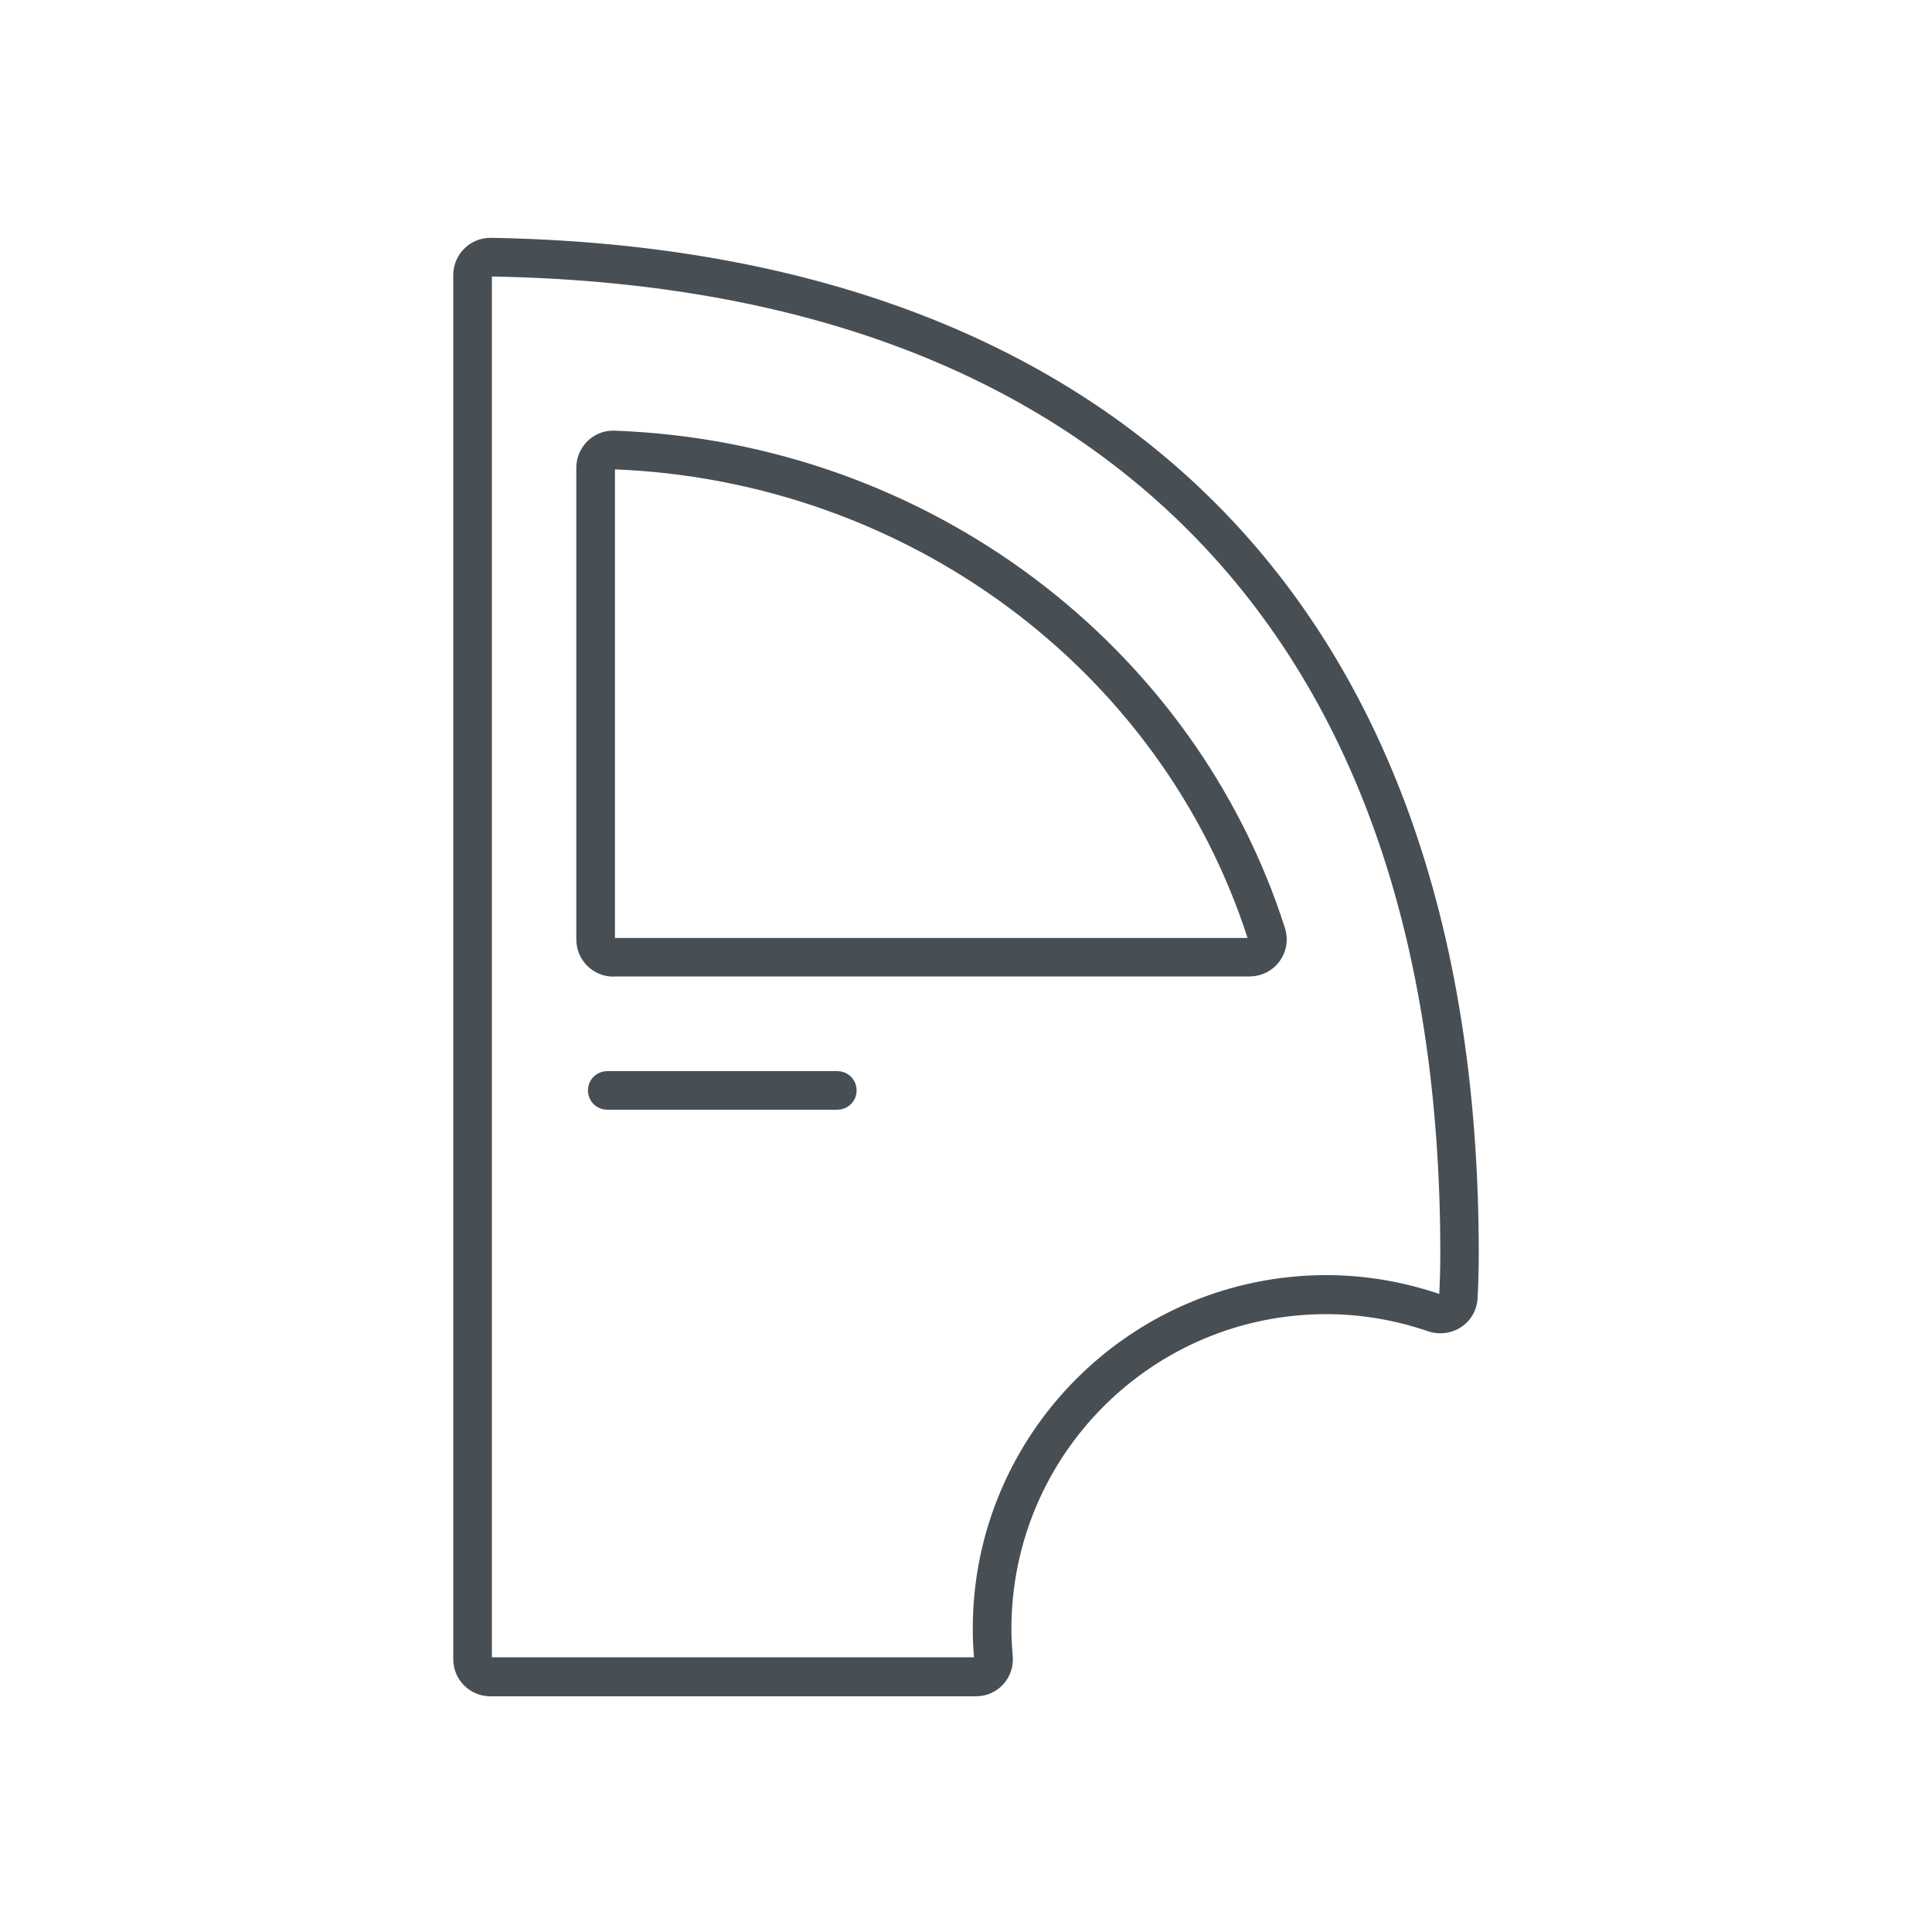<?xml version="1.0" encoding="UTF-8"?><svg id="u" xmlns="http://www.w3.org/2000/svg" viewBox="0 0 100 100"><defs><style>.z{fill:#484f54;stroke:#484f54;stroke-linecap:round;stroke-linejoin:round;}</style></defs><path class="z" d="M25.4,12.81s-.02,0-.02,0v1c15.51,.26,27.69,4.65,36.23,13.04,8.92,8.77,13.44,21.57,13.44,38.03,0,.71-.02,1.44-.06,2.23-.01,.25-.23,.39-.43,.39-.05,0-.11,0-.16-.03-1.86-.64-3.79-.97-5.75-.97-9.81,0-17.8,7.98-17.8,17.8,0,.5,.02,1.01,.07,1.52,.02,.17-.06,.28-.11,.33-.05,.06-.15,.13-.3,.13H25.38c-.23,0-.42-.19-.42-.42V14.23c0-.15,.08-.25,.13-.3,.05-.05,.15-.12,.29-.12v-1c-.78,0-1.42,.64-1.42,1.43V85.88c0,.78,.63,1.42,1.42,1.42h25.14c.84,0,1.48-.72,1.4-1.55-.04-.47-.07-.95-.07-1.43,0-9.28,7.52-16.8,16.8-16.8,1.9,0,3.72,.33,5.42,.91,.16,.06,.33,.08,.49,.08,.73,0,1.38-.55,1.42-1.34,.04-.76,.06-1.52,.06-2.28,0-34.41-19.75-51.56-50.65-52.08Z"/><path class="z" d="M31.75,50.04h32.93c.97,0,1.65-.94,1.35-1.86-4.57-14.3-18.1-24.8-34.25-25.39-.02,0-.03,0-.05,0v1c15.41,.57,28.8,10.49,33.35,24.7,.06,.18-.01,.32-.06,.39-.05,.06-.15,.17-.34,.17H31.75c-.23,0-.42-.19-.42-.42V24.21c0-.23,.18-.42,.4-.42v-1c-.77,0-1.4,.64-1.4,1.42v24.42c0,.78,.63,1.42,1.42,1.42Z"/><path class="z" d="M43.34,55.94h-11.91c-.28,0-.5,.22-.5,.5s.22,.5,.5,.5h11.91c.28,0,.5-.22,.5-.5s-.22-.5-.5-.5Z"/></svg>